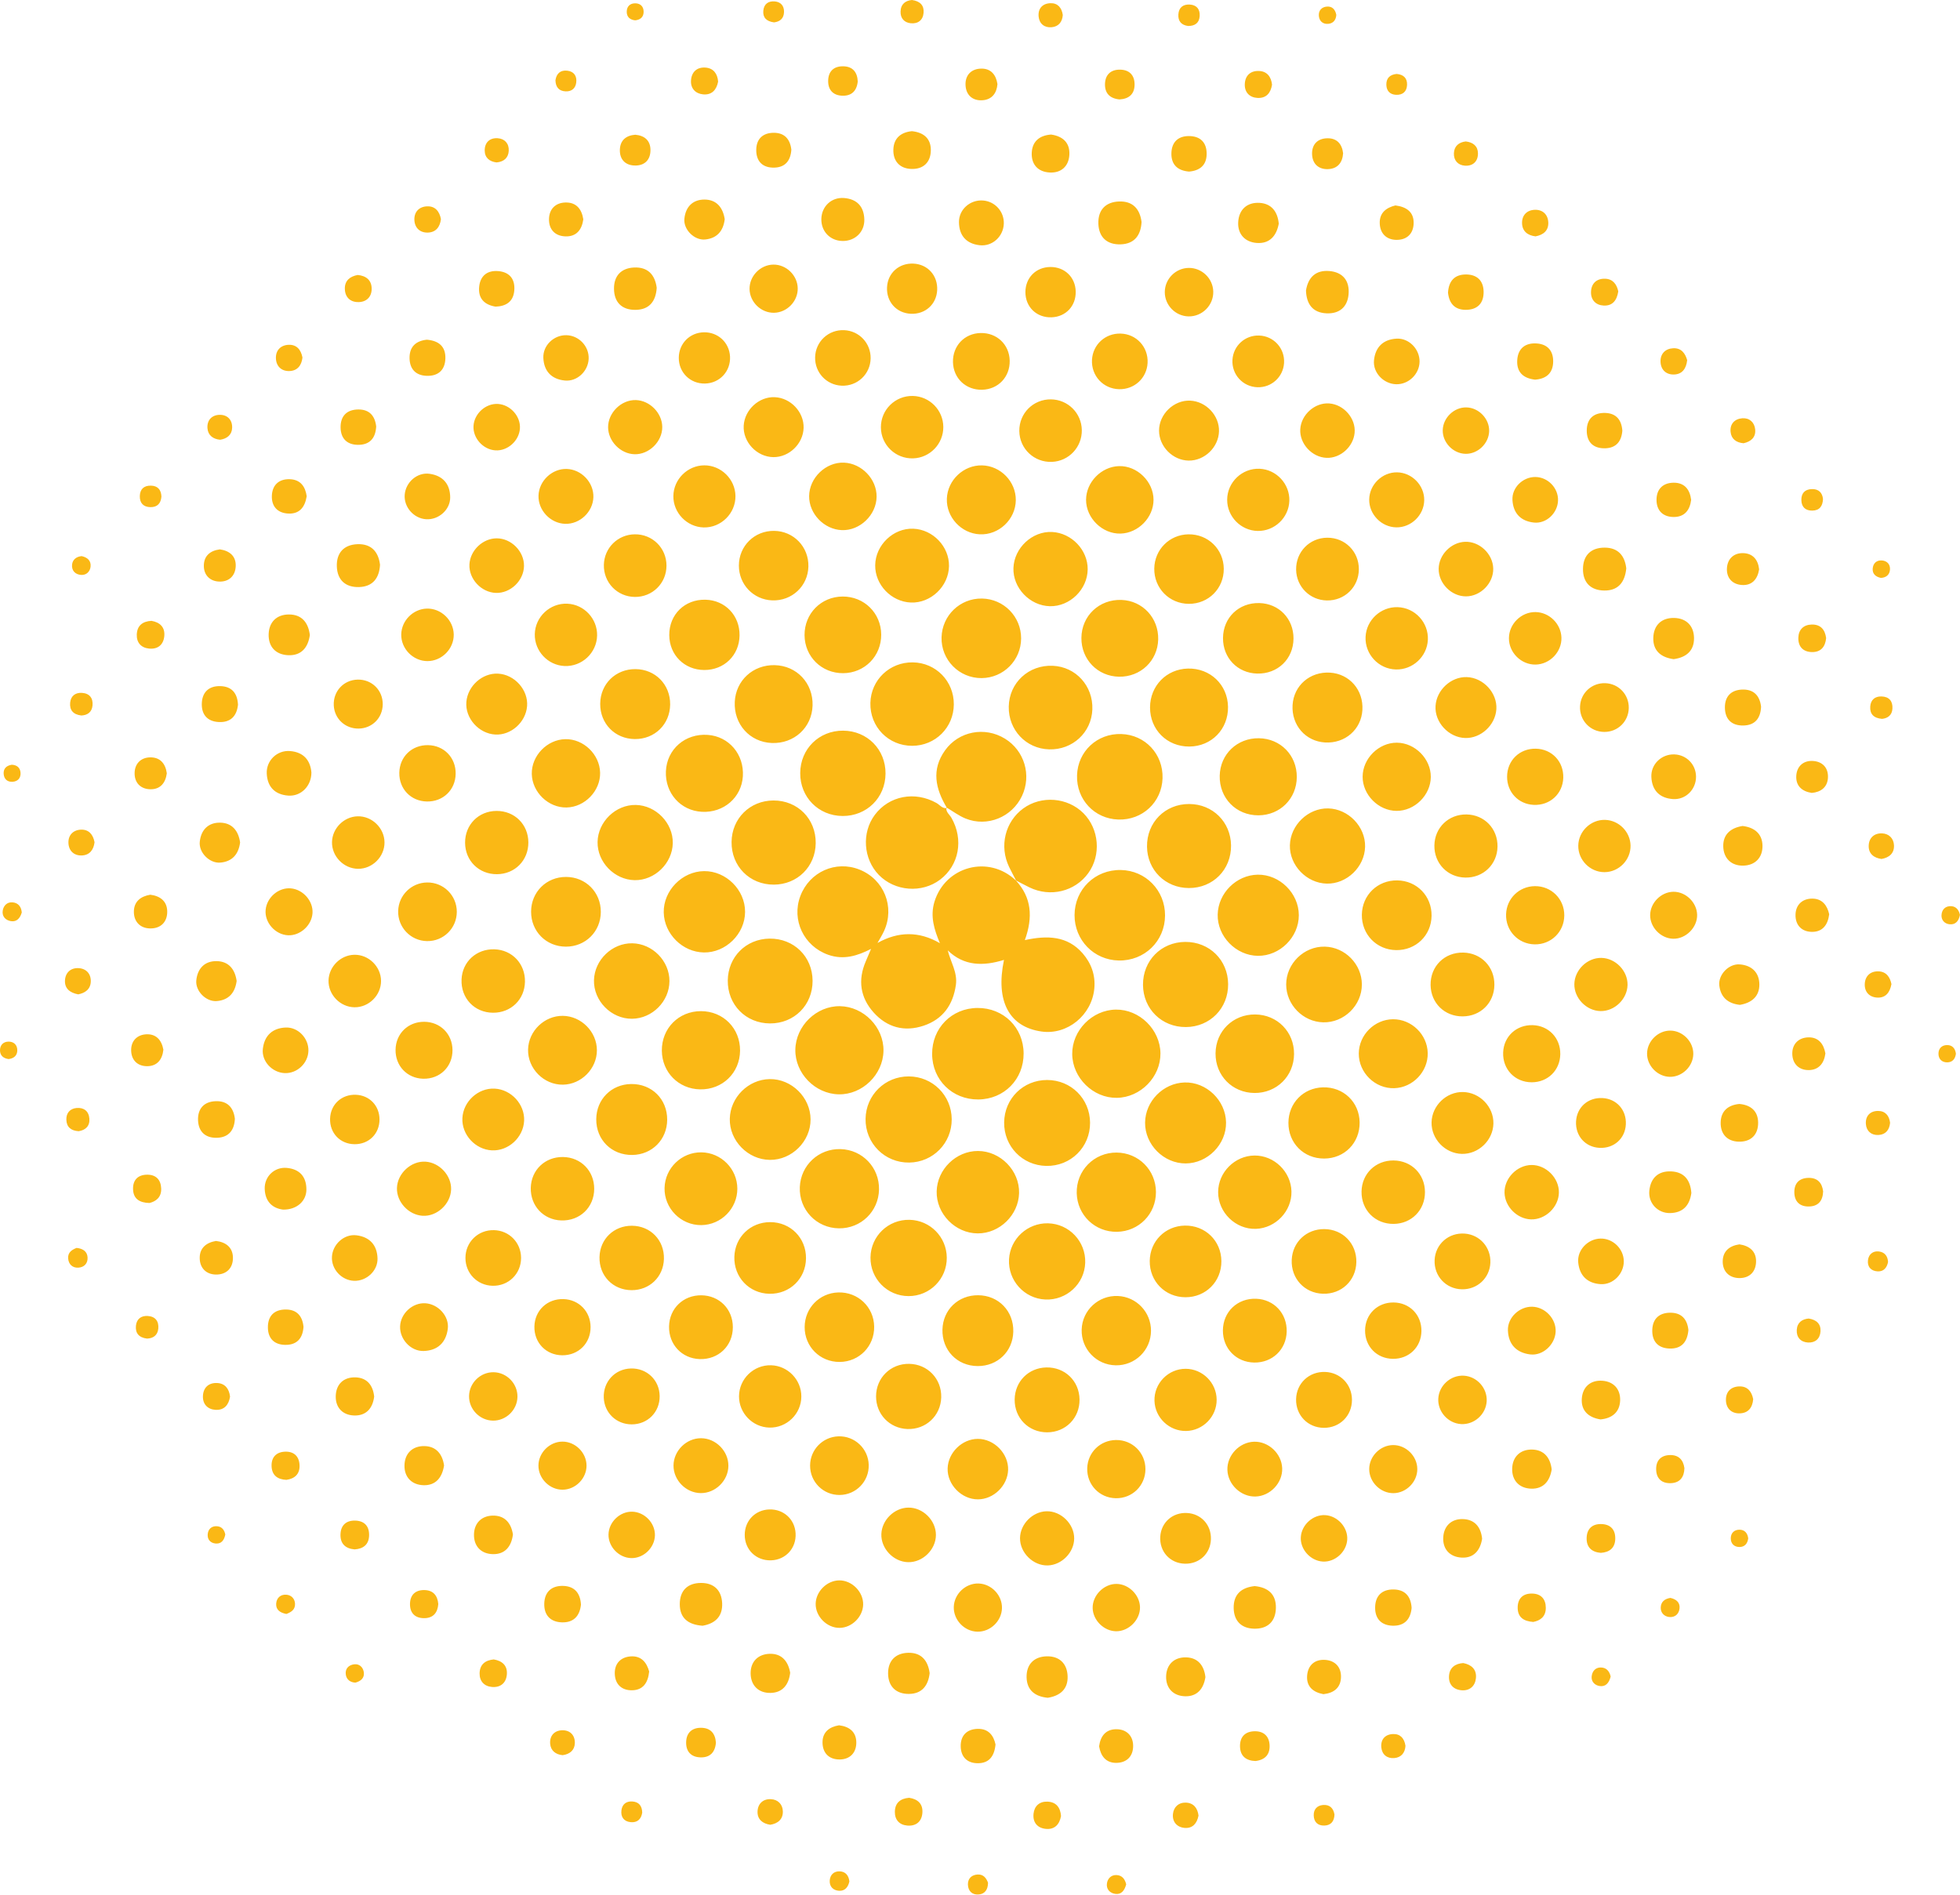 <?xml version="1.0" encoding="UTF-8" standalone="no"?><svg xmlns="http://www.w3.org/2000/svg" xmlns:xlink="http://www.w3.org/1999/xlink" fill="#000000" height="1047.1" preserveAspectRatio="xMidYMid meet" version="1" viewBox="-0.0 -0.0 1083.0 1047.1" width="1083" zoomAndPan="magnify"><g id="change1_1"><path d="M526.565,200.087c-0.202-8.984,6.343-15.882,15.26-16.083 c8.983-0.202,15.883,6.344,16.084,15.26c0.202,8.983-6.344,15.883-15.26,16.083 C533.665,215.55,526.766,209.003,526.565,200.087z M541.332,295.221 c10.576,0.529,19.839-8.223,19.951-18.85c0.107-10.245-8.36-18.992-18.62-19.234 c-10.231-0.241-19.095,8.125-19.473,18.381C522.813,285.722,531.088,294.708,541.332,295.221z M541.336,135.499c7.015,0.784,13.074-4.838,13.323-11.897c0.235-6.68-4.841-12.332-11.515-12.822 c-7.043-0.517-13.319,4.9-13.264,11.954C529.938,130.143,533.918,134.67,541.336,135.499z M503.159,12.837c4.015,0.435,6.817-1.636,7.17-5.75c0.348-4.054-1.888-6.467-6.439-7.087 c-3.515,0.335-6.156,2.186-6.282,6.375C497.498,10.045,499.593,12.45,503.159,12.837z M581.245,255.198 c9.347-0.378,16.655-8.142,16.514-17.546c-0.141-9.39-7.674-16.889-17.068-16.991 c-9.798-0.107-17.617,7.745-17.47,17.545C563.367,247.963,571.462,255.593,581.245,255.198z M580.121,95.32c6.182,0.289,10.313-3.367,10.745-9.571c0.466-6.688-3.405-10.445-10.063-11.406 c-6.107,0.413-10.276,3.514-10.693,9.737C569.663,90.754,573.461,95.009,580.121,95.32z M427.979,92.615c6.032-0.205,8.907-4,9.279-9.947c-0.69-5.8-3.775-9.343-9.813-9.298 c-5.99,0.045-9.524,3.442-9.581,9.428C417.802,89.278,421.536,92.835,427.979,92.615z M543.048,55.381 c5.091-0.42,7.71-3.965,8.093-8.909c-0.774-5.228-3.659-8.571-8.778-8.565 c-5.583,0.007-9.098,3.529-8.862,9.097C533.736,52.536,537.445,55.843,543.048,55.381z M619.198,294.823c9.774-0.287,18.171-8.882,18.186-18.617c0.015-10.11-9.037-18.958-19.094-18.663 c-9.775,0.287-18.171,8.882-18.185,18.617C600.089,286.272,609.138,295.118,619.198,294.823z M581.019,15.052c3.921-0.321,5.982-2.978,6.225-6.796c-0.6-4.077-2.856-6.609-6.817-6.486 c-4.416,0.137-6.963,2.978-6.534,7.392C574.274,13.09,577.079,15.375,581.019,15.052z M464.996,213.1 c8.722,0.399,15.928-6.362,16.07-15.078c0.137-8.365-6.276-15.215-14.603-15.596 c-8.722-0.399-15.928,6.362-16.071,15.078C450.255,205.868,456.67,212.719,464.996,213.1z M465.095,292.91c10.033,0.413,19.169-8.348,19.273-18.482c0.1-9.71-8.218-18.394-18.005-18.797 c-10.033-0.413-19.169,8.348-19.274,18.483C446.99,283.823,455.308,292.507,465.095,292.91z M465.557,133.148c6.94,0.09,12.238-5.027,12.023-11.957c-0.222-7.129-4.09-11.225-11.205-11.78 c-6.907-0.539-12.325,4.568-12.536,11.435C453.626,127.788,458.645,133.058,465.557,133.148z M427.69,12.366c3.061-0.376,5.461-1.973,5.523-5.82c0.053-3.301-1.757-5.417-4.987-5.751 c-3.647-0.378-6.149,1.409-6.462,5.185C421.456,9.699,423.481,11.809,427.69,12.366z M465.157,52.87 c5.244,0.269,8.235-2.489,8.792-7.841c-0.218-5.166-2.774-8.357-8.12-8.4 c-5.301-0.043-8.247,2.961-8.229,8.256C457.616,49.699,460.338,52.623,465.157,52.87z M503.412,93.341 c6.772,0.281,10.927-3.663,10.919-10.478c-0.007-6.332-3.961-9.729-10.486-10.381 c-6.001,0.595-10.043,3.825-10.222,10.185C493.444,88.981,497.105,93.079,503.412,93.341z M503.207,173.363c8.006,0.391,14.244-5.185,14.629-13.077c0.391-8.005-5.185-14.243-13.077-14.629 c-8.005-0.391-14.244,5.186-14.629,13.077C489.739,166.74,495.314,172.977,503.207,173.363z M504.56,253.26c9.296-0.296,16.72-8.022,16.667-17.344c-0.053-9.333-7.547-16.948-16.868-17.143 c-9.705-0.203-17.674,7.643-17.619,17.344C486.795,245.826,494.844,253.569,504.56,253.26z M581.086,175.321c7.881-0.296,13.485-6.303,13.303-14.258c-0.18-7.891-6.097-13.604-14.021-13.539 c-7.91,0.065-13.717,5.876-13.777,13.784C566.529,169.589,572.781,175.633,581.086,175.321z M733.175,331.769c9.828,0.166,17.616-7.436,17.662-17.242c0.046-9.817-7.66-17.498-17.48-17.424 c-9.797,0.074-17.378,7.891-17.185,17.718C716.357,324.212,723.778,331.61,733.175,331.769z M694.756,54.105c4.879,0.293,7.409-2.714,8.108-7.329c-0.494-4.402-2.766-7.335-7.119-7.555 c-4.833-0.245-7.828,2.591-7.94,7.416C687.703,51.017,690.442,53.846,694.756,54.105z M733.014,252.973 c7.628,0.285,14.775-6.106,15.483-13.845c0.725-7.925-5.935-15.624-14.029-16.217 c-7.946-0.582-15.56,6.215-16.006,14.291C718.021,245.171,724.942,252.672,733.014,252.973z M618.349,215.043c8.446,0.202,15.311-6.116,15.753-14.497c0.465-8.812-6.185-16.027-14.965-16.237 c-8.445-0.202-15.311,6.117-15.754,14.498C602.919,207.618,609.569,214.833,618.349,215.043z M732.968,173.126c7.019,0.321,11.552-3.393,12.183-10.465c0.665-7.447-3.076-12.277-10.643-12.908 c-7.529-0.628-11.715,3.516-12.888,10.754C721.883,168.04,725.337,172.777,732.968,173.126z M771.662,448.033c10.012,0.063,18.868-8.705,18.931-18.74c0.062-10.012-8.705-18.868-18.74-18.931 c-10.012-0.062-18.868,8.705-18.93,18.74C752.861,439.115,761.626,447.97,771.662,448.033z M734.873,371.652c-11.048-0.657-20.018,7.124-20.66,17.922c-0.657,11.048,7.124,20.018,17.922,20.66 c11.048,0.657,20.017-7.124,20.659-17.922C753.452,381.264,745.671,372.295,734.873,371.652z M733.96,93.439c5.164-0.264,7.834-3.597,8.176-8.738c-0.584-5.162-3.447-8.361-8.617-8.303 c-5.671,0.064-8.868,3.608-8.513,9.206C725.333,90.753,728.816,93.702,733.96,93.439z M733.823,13.182 c2.892-0.215,4.39-2.177,4.556-4.984c-0.585-2.952-2.254-4.795-5.191-4.564 c-2.87,0.225-4.683,2.155-4.455,5.091C728.957,11.599,730.888,13.4,733.823,13.182z M695.856,333.212 c-11.351-0.287-20.02,8.064-20.083,19.346c-0.062,10.951,8.007,19.334,18.872,19.609 c11.351,0.287,20.02-8.064,20.083-19.347C714.79,341.868,706.724,333.487,695.856,333.212z M656.901,333.639c10.848,0.049,19.372-8.495,19.299-19.345c-0.072-10.835-8.723-19.255-19.583-19.061 c-10.437,0.187-18.657,8.427-18.822,18.868C637.623,324.958,646.065,333.591,656.901,333.639z M618.576,54.937c5.178-0.28,8.35-2.91,8.341-8.269c-0.009-5.332-3.098-8.253-8.404-8.183 c-4.84,0.064-7.742,2.858-7.943,7.697C610.351,51.468,613.194,54.416,618.576,54.937z M159.247,439.595c7.045,0.533,12.833-5.254,12.823-12.782c-0.605-6.907-4.487-11.293-11.915-11.843 c-7.046-0.522-13.047,5.266-12.765,12.328C147.685,434.717,151.841,439.034,159.247,439.595z M619.204,135.012c7.574-0.24,11.164-4.924,11.566-12.351c-0.928-7.34-4.963-11.627-12.486-11.335 c-7.523,0.291-11.64,4.836-11.378,12.303C607.17,131.15,611.734,135.249,619.204,135.012z M656.682,174.815c7.607,0.177,13.929-6.183,13.708-13.788c-0.211-7.228-6.315-13.082-13.551-12.997 c-7.233,0.085-13.192,6.08-13.234,13.314C643.562,168.589,649.443,174.647,656.682,174.815z M694.814,213.961c7.743,0.235,14.203-5.644,14.692-13.372c0.513-8.108-5.71-14.952-13.818-15.198 c-7.743-0.235-14.203,5.645-14.692,13.372C680.483,206.87,686.706,213.715,694.814,213.961z M656.52,14.355c3.714,0.002,6.126-1.637,6.365-5.48c0.232-3.719-1.599-6.106-5.42-6.352 c-3.714-0.239-6.102,1.599-6.353,5.42C650.865,11.668,652.746,13.881,656.52,14.355z M694.923,293.36 c9.315,0.177,17.199-7.303,17.505-16.61c0.306-9.293-7.089-17.308-16.371-17.741 c-9.674-0.452-17.931,7.393-17.984,17.085C678.023,285.409,685.61,293.183,694.923,293.36z M657.011,94.806c5.957-0.507,9.595-3.485,9.723-9.512c0.137-6.436-3.355-10.108-9.829-10.115 c-5.978-0.006-9.466,3.379-9.644,9.358C647.068,91.028,650.737,94.291,657.011,94.806z M389.124,370.196 c11.004,0.046,19.362-8.126,19.518-19.082c0.156-11.013-7.931-19.492-18.844-19.756 c-11.423-0.277-20.063,8.174-19.995,19.559C369.868,361.88,378.157,370.151,389.124,370.196z M236.452,128.506c4.421-0.149,6.693-3.14,7.18-7.463c-0.811-4.322-3.212-7.224-7.668-7.037 c-4.384,0.184-7.17,3.07-7.001,7.493C229.13,125.883,232.03,128.656,236.452,128.506z M273.735,405.857c8.666,0.443,16.752-6.777,17.499-15.624c0.759-8.985-6.873-17.559-16.045-18.027 c-8.666-0.443-16.752,6.777-17.499,15.624C256.931,396.814,264.563,405.388,273.735,405.857z M274.55,483.018c9.945-0.042,17.434-7.607,17.392-17.569c-0.042-9.945-7.607-17.433-17.569-17.392 c-9.945,0.042-17.434,7.607-17.392,17.569C257.023,475.572,264.587,483.061,274.55,483.018z M235.653,207.65c6.375,0.251,10.248-3.085,10.442-9.569c0.193-6.453-3.436-9.806-10.234-10.383 c-5.805,0.608-9.665,3.642-9.564,10.217C226.389,203.877,229.692,207.415,235.653,207.65z M274.385,89.748c3.961-0.355,6.528-2.488,6.727-6.435c0.201-3.979-2.209-6.686-6.11-6.938 c-4.396-0.284-7.201,2.349-7.179,6.783C267.842,87.107,270.432,89.296,274.385,89.748z M312.659,523.053c10.881,0.027,19.291-8.335,19.318-19.205c0.027-10.88-8.336-19.292-19.205-19.318 c-10.881-0.026-19.291,8.335-19.318,19.205C293.427,514.616,301.788,523.026,312.659,523.053z M274.001,327.599c8.046,0.279,15.398-6.75,15.536-14.853c0.137-8.066-7.006-15.308-15.09-15.299 c-7.698,0.009-14.654,6.65-15.061,14.377C258.964,319.836,265.896,327.318,274.001,327.599z M273.792,169.422c5.67-0.17,9.755-2.606,10.352-8.672c0.622-6.33-2.422-10.449-8.911-10.964 c-5.869-0.466-9.804,2.488-10.451,8.485C264.093,164.647,267.349,168.346,273.792,169.422z M273.748,248.839c6.732,0.426,13.105-5.275,13.538-12.109c0.426-6.733-5.274-13.103-12.111-13.536 c-6.735-0.426-13.104,5.271-13.536,12.109C261.213,242.038,266.911,248.407,273.748,248.839z M235.497,286.898c6.844,0.417,13.338-5.249,13.26-12.154c-0.082-7.326-4.051-11.928-11.379-12.957 c-6.824-0.959-13.191,4.588-13.755,11.539C223.07,280.156,228.602,286.479,235.497,286.898z M159.319,283.758c6.005,0.275,9.143-3.324,10.147-9.556c-0.713-5.209-3.318-9.244-9.382-9.428 c-5.946-0.18-9.625,3.173-9.865,9.113C149.98,279.828,153.378,283.487,159.319,283.758z M159.946,205.013c4.42-0.151,6.694-3.139,7.18-7.464c-0.809-4.324-3.211-7.223-7.667-7.036 c-4.385,0.184-7.171,3.074-7.003,7.493C152.623,202.387,155.522,205.164,159.946,205.013z M159.373,362.023c7.156,0.254,10.844-4.235,11.841-11.156c-0.878-6.927-4.488-11.399-11.655-11.353 c-6.636,0.042-10.828,4.12-11.105,10.697C148.154,357.298,152.306,361.772,159.373,362.023z M198.211,402.559c7.444-0.13,13.16-5.862,13.271-13.309c0.117-7.819-5.965-13.884-13.784-13.747 c-7.805,0.137-13.657,6.425-13.271,14.261C184.79,397.146,190.762,402.689,198.211,402.559z M235.896,442.853c8.921,0.155,15.727-6.384,15.88-15.256c0.155-8.921-6.384-15.726-15.257-15.88 c-8.921-0.154-15.726,6.384-15.88,15.256C220.486,435.894,227.023,442.699,235.896,442.853z M236.189,365.281c7.936,0.012,14.656-6.8,14.525-14.723c-0.131-7.94-7.061-14.556-14.964-14.285 c-7.567,0.259-13.898,6.68-14.046,14.246C221.549,358.442,228.248,365.27,236.189,365.281z M427.681,172.82c7.178-0.117,13.222-6.35,13.105-13.516c-0.117-7.177-6.351-13.222-13.516-13.105 c-7.179,0.117-13.222,6.35-13.105,13.516C414.282,166.893,420.515,172.937,427.681,172.82z M198.412,324.367c7.574-0.239,11.164-4.922,11.569-12.346c-0.927-7.341-4.958-11.631-12.483-11.34 c-7.524,0.29-11.641,4.833-11.381,12.3C186.379,320.502,190.942,324.602,198.412,324.367z M197.852,245.785c6.548,0.027,9.665-3.778,10.013-10.13c-0.658-5.904-3.761-9.432-9.808-9.409 c-6.498,0.024-10.017,3.682-9.862,10.14C188.339,242.388,191.853,245.76,197.852,245.785z M198.321,166.914c4.302-0.149,7.041-2.979,7.046-7.305c0.006-4.837-3.076-7.228-7.719-7.683 c-4.27,0.786-7.138,3.118-7.105,7.483C190.579,164.205,193.531,167.08,198.321,166.914z M388.784,291.425 c9.615,0.254,17.754-7.81,17.593-17.431c-0.155-9.253-7.945-16.901-17.193-16.878 c-9.256,0.023-17.003,7.697-17.116,16.955C371.955,283.313,379.533,291.18,388.784,291.425z M389.554,211.919c8.145-0.181,14.256-6.797,13.82-14.963c-0.413-7.744-6.683-13.522-14.485-13.349 c-7.794,0.173-13.748,6.209-13.823,14.012C374.988,205.792,381.379,212.1,389.554,211.919z M771.35,369.906c9.253,0.214,17.153-7.111,17.616-16.332c0.483-9.626-7.175-17.876-16.799-18.099 c-9.252-0.214-17.153,7.112-17.616,16.333C754.067,361.433,761.726,369.683,771.35,369.906z M350.969,11.232c2.877-0.284,4.674-1.835,4.669-4.735c-0.005-2.889-1.77-4.667-4.668-4.666 c-2.894,0.001-4.661,1.769-4.666,4.665C346.299,9.401,348.096,10.944,350.969,11.232z M389.624,132.329 c6.583-0.644,10.054-4.731,10.822-11.217c-0.995-6.49-4.543-10.825-11.158-10.85 c-6.589-0.025-10.543,4.14-11.136,10.696C377.615,126.886,383.708,132.908,389.624,132.329z M426.716,331.727c10.862,0.386,19.7-7.885,19.962-18.682c0.264-10.861-8.1-19.58-18.92-19.724 c-10.855-0.144-19.464,8.321-19.485,19.159C408.252,322.952,416.305,331.357,426.716,331.727z M313.038,446.16c10.102-0.201,18.752-9.152,18.553-19.198c-0.201-10.105-9.149-18.752-19.198-18.552 c-10.102,0.201-18.753,9.152-18.553,19.198C294.041,437.71,302.992,446.36,313.038,446.16z M427.332,252.578c8.748,0.088,16.472-7.393,16.705-16.18c0.232-8.737-7.131-16.561-15.942-16.942 c-8.68-0.375-16.638,6.909-17.16,15.705C410.397,244.212,418.186,252.485,427.332,252.578z M388.509,52.144c4.817,0.452,7.432-2.506,8.287-7.055c-0.337-4.413-2.603-7.372-6.859-7.736 c-4.774-0.407-7.849,2.38-8.126,7.147C381.557,48.867,384.284,51.748,388.509,52.144z M350.451,91.445 c5.601,0.248,9.014-2.978,8.967-8.628c-0.042-5.159-3.247-7.934-8.403-8.37 c-5.145,0.387-8.343,3.103-8.506,8.272C342.348,87.87,345.306,91.217,350.451,91.445z M312.261,289.431 c8.109,0.265,15.348-6.553,15.615-14.707c0.265-8.109-6.553-15.348-14.707-15.615 c-8.108-0.265-15.348,6.554-15.615,14.707C297.289,281.925,304.107,289.165,312.261,289.431z M312.036,210.25c6.841,0.704,12.971-5.122,13.232-12.039c0.26-6.901-5.412-12.877-12.342-13.002 c-6.917-0.124-13.018,5.664-12.7,12.576C300.565,205.128,304.745,209.5,312.036,210.25z M311.876,367.988c9.625,0.458,17.855-7.221,18.055-16.847c0.192-9.255-7.151-17.135-16.377-17.574 c-9.625-0.458-17.855,7.222-18.055,16.847C295.308,359.669,302.651,367.549,311.876,367.988z M312.554,130.611c5.96,0.142,8.968-3.675,9.752-9.419c-0.875-5.746-3.928-9.462-9.896-9.305 c-5.429,0.143-8.883,3.562-9.054,8.973C303.17,126.761,306.672,130.47,312.554,130.611z M350.599,250.98c8.041,0.229,15.401-7.005,15.333-15.07c-0.065-7.702-6.877-14.637-14.594-14.857 c-8.04-0.229-15.401,7.006-15.333,15.07C336.07,243.826,342.882,250.76,350.599,250.98z M350.726,329.823c9.77,0.125,17.54-7.535,17.542-17.294c0.002-9.757-7.767-17.425-17.532-17.305 c-9.365,0.115-16.833,7.475-17.067,16.82C333.425,321.806,340.997,329.698,350.726,329.823z M351.161,171.207c7.632-0.082,11.237-4.729,11.707-12.198c-0.966-7.332-5.004-11.568-12.564-11.201 c-7.061,0.343-11.078,4.587-11.039,11.658C339.307,167.021,343.617,171.288,351.161,171.207z M312.528,50.478c3.289,0.149,5.449-1.609,5.865-4.845c0.47-3.656-1.282-6.196-5.026-6.588 c-3.671-0.384-5.891,1.559-6.452,5.277C307.006,48.014,308.731,50.306,312.528,50.478z M350.763,408.355c10.998,0.098,19.432-8.159,19.53-19.118c0.098-10.995-8.161-19.432-19.118-19.53 c-10.995-0.098-19.432,8.161-19.53,19.118C331.547,399.822,339.803,408.257,350.763,408.355z M656.817,254.49c8.748,0.11,16.486-7.351,16.741-16.143c0.253-8.727-7.099-16.576-15.906-16.979 c-9.05-0.414-17.253,7.504-17.216,16.618C640.471,246.755,648.039,254.379,656.817,254.49z M561.285,486.428c0-0,0.007,0.007,0.008,0.008c-0.002-0.002-0.004-0.004-0.006-0.007 C561.286,486.429,561.286,486.429,561.285,486.428z M810.066,329.512 c8.093-0.034,15.198-7.304,15.021-15.367c-0.178-8.102-7.571-15.106-15.605-14.784 c-7.732,0.309-14.437,7.174-14.546,14.892C794.822,322.317,801.99,329.546,810.066,329.512z M809.562,407.77c8.688,0.274,16.68-7.093,17.252-15.901c0.585-9.009-7.204-17.463-16.354-17.751 c-8.688-0.274-16.68,7.093-17.252,15.901C792.623,399.027,800.412,407.481,809.562,407.77z M561.285,486.427c0.001,0.001,0.001,0.001,0.002,0.002c0,0,0,0,0.001,0 L561.285,486.427z M809.49,91.544c4.4,0.272,7.193-2.372,7.159-6.803 c-0.03-3.949-2.63-6.13-6.739-6.587c-3.764,0.424-6.373,2.501-6.552,6.472 C803.18,88.609,805.588,91.303,809.49,91.544z M601.263,482.524c7.274-9.983,6.131-24.452-2.623-33.212 c-8.755-8.76-23.222-9.911-33.21-2.641c-10.094,7.347-13.385,20.913-7.825,32.388 c1.216,2.51,2.545,4.966,3.825,7.446c2.477,1.281,4.932,2.61,7.441,3.826 C580.342,495.895,593.913,492.61,601.263,482.524z M847.446,444.714 c8.966,0.409,16.056-6.072,16.341-14.937c0.288-8.976-6.269-15.931-15.18-16.102 c-8.961-0.172-15.812,6.487-15.863,15.419C832.693,437.683,838.947,444.327,847.446,444.714z M809.843,171.192c6.49,0.016,10.047-3.606,9.929-10.074c-0.11-5.999-3.59-9.404-9.593-9.464 c-6.541-0.065-9.696,3.706-10.079,10.044C800.716,167.627,803.798,171.177,809.843,171.192z M809.762,250.752c6.811,0.15,12.923-5.727,13.074-12.573c0.15-6.81-5.729-12.922-12.574-13.073 c-6.811-0.15-12.922,5.726-13.073,12.573C797.038,244.491,802.915,250.601,809.762,250.752z M561.293,486.436c0.026,0.028,0.047,0.056,0.073,0.084c0.045,0.043,0.092,0.081,0.137,0.124 C561.502,486.644,561.316,486.458,561.293,486.436z M619.551,405.574 c-13.324-0.41-24.023,9.582-24.431,22.816c-0.41,13.324,9.581,24.023,22.816,24.431 c13.323,0.411,24.023-9.582,24.431-22.816C642.778,416.681,632.785,405.981,619.551,405.574z M561.429,486.504c-0.047-0.024-0.094-0.05-0.142-0.074l0.215,0.214 C561.478,486.597,561.453,486.551,561.429,486.504z M581.75,367.864 c-13.35-0.603-24.106,9.346-24.361,22.535c-0.249,12.919,9.539,23.29,22.318,23.646 c12.936,0.36,23.408-9.324,23.874-22.079C604.054,379.008,594.481,368.439,581.75,367.864z M522.899,446.101c-0.021,0.144-0.032,0.284-0.037,0.421c0.133-0.01,0.267-0.024,0.407-0.05 l-0.058-0.058c0.035,0.035,0.058,0.058,0.058,0.058c-0.045-0.075-0.088-0.15-0.133-0.226 c-0.077-0.046-0.154-0.095-0.231-0.141L522.899,446.101z M517.493,443.698 c-11.953-6.736-26.196-4.04-34.096,6.509c-7.361,9.83-6.41,24.339,2.177,33.191 c8.835,9.108,23.807,10.268,33.883,2.626c10.509-7.97,13.09-22.156,6.268-34.142 c-0.999-1.755-2.96-3.062-2.864-5.36C520.535,446.704,519.249,444.687,517.493,443.698z M575.541,569.955c14.178,1.997,27.754-8.98,29.128-23.822c0.675-7.284-1.641-13.845-6.432-19.364 c-8.445-9.728-19.549-10.031-31.954-7.333c4.579-12.761,3.694-23.547-4.917-32.916 c-15.101-14.396-38.999-7.855-45.019,11.667c-2.511,8.143-0.094,15.578,2.995,22.957 c-11.475-6.675-22.973-6.582-34.494-0.119c1.223-2.21,2.597-4.351,3.643-6.642 c6.082-13.329-0.012-28.484-13.566-33.906c-13.126-5.251-27.679,1.263-32.703,14.636 c-4.961,13.207,1.897,27.619,15.337,32.406c8.508,3.031,16.213,0.636,23.748-3.236 c-0.973,2.296-1.933,4.597-2.922,6.886c-4.466,10.334-3.071,20.006,4.347,28.265 c7.425,8.266,16.999,10.859,27.642,7.288c10.661-3.576,16.246-11.562,17.8-22.51 c0.985-6.941-2.943-12.759-4.503-19.119c8.99,8.767,19.682,8.802,31.08,5.269 C549.977,553.232,557.638,567.433,575.541,569.955z M848.484,367.196 c7.94-0.131,14.556-7.061,14.285-14.963c-0.259-7.567-6.68-13.898-14.245-14.046 c-7.923-0.155-14.751,6.544-14.763,14.484C833.749,360.606,840.561,367.326,848.484,367.196z M643.744,505.827c0.056-13.83-10.656-24.858-24.402-25.123c-14.253-0.275-25.541,10.694-25.598,24.878 c-0.056,13.829,10.656,24.857,24.402,25.123C632.401,530.98,643.687,520.012,643.744,505.827z M680.211,467.099c-0.154-12.931-10.127-22.806-23.089-22.862c-13.36-0.058-23.499,10.179-23.339,23.566 c0.154,12.929,10.13,22.806,23.089,22.862C670.233,490.723,680.371,480.486,680.211,467.099z M847.667,288.74c6.829,0.679,13.005-5.276,13.224-12.191c0.218-6.885-5.584-12.917-12.497-12.993 c-6.906-0.076-13.072,5.843-12.687,12.732C836.118,283.64,840.362,288.014,847.667,288.74z M962.538,323.232c5.482,0.338,8.591-3.128,9.47-8.645c-0.578-5.319-3.453-8.877-8.959-8.969 c-5.043-0.084-8.442,3.136-8.817,8.097C953.816,319.216,957.122,322.898,962.538,323.232z M522.219,414.547c-7.75,10.801-5.271,21.325,0.916,31.699c3.431,2.05,6.694,4.509,10.352,5.998 c12.008,4.888,25.704-0.737,31.221-12.475c5.379-11.445,1.335-25.036-9.414-31.636 C544.133,401.281,529.768,404.027,522.219,414.547z M1001.084,438.105c5.103-0.438,8.606-3.166,8.939-8.227 c0.366-5.564-2.961-9.208-8.536-9.437c-5.128-0.211-8.601,3.027-8.948,8.075 C992.155,434.099,995.55,437.268,1001.084,438.105z M963.253,400.866 c6.532-0.105,9.571-4.046,9.828-10.384c-0.746-6.413-4.35-9.813-10.755-9.46 c-5.975,0.329-9.279,3.945-9.23,9.913C953.149,397.406,956.811,400.97,963.253,400.866z M1001.162,360.289c4.946,0.099,7.402-2.914,7.872-7.72c-0.619-4.791-3.168-7.668-8.11-7.489 c-4.425,0.16-7.109,2.838-7.249,7.254C993.521,357.227,996.261,360.191,1001.162,360.289z M1039.914,397.193c3.057-0.307,5.536-1.93,5.754-5.672c0.238-4.088-1.823-6.597-6.025-6.717 c-3.667-0.105-5.989,1.895-6.238,5.565C1033.127,394.461,1035.257,396.797,1039.914,397.193z M1039.323,319.31c2.812-0.162,4.772-1.667,4.988-4.555c0.218-2.932-1.585-4.867-4.459-5.09 c-2.935-0.227-4.864,1.582-5.089,4.455C1034.531,317.06,1036.374,318.725,1039.323,319.31z M1001.429,282.123c3.854-0.072,5.703-2.317,5.868-6.437c-0.383-3.383-2.308-5.552-6.165-5.446 c-3.839,0.105-5.869,2.29-5.79,6.092C995.421,280.166,997.624,282.193,1001.429,282.123z M925.017,206.926c4.42-0.151,6.694-3.14,7.23-7.914c-1.026-3.695-3.188-6.822-7.717-6.594 c-4.387,0.22-7.172,3.082-7.003,7.501C917.694,204.3,920.593,207.077,925.017,206.926z M963.414,244.901c4.127-0.895,6.887-3.317,6.401-7.737c-0.422-3.835-3.167-6.35-7.094-6.059 c-4.305,0.319-6.939,3.194-6.481,7.589C956.642,242.55,959.411,244.597,963.414,244.901z M886.465,404.407c7.442,0.029,13.365-5.742,13.517-13.171c0.152-7.429-5.539-13.483-12.931-13.756 c-7.439-0.275-13.598,5.312-13.993,12.692C872.639,397.98,878.663,404.376,886.465,404.407z M886.388,326.283c7.56,0.106,11.423-4.327,12.215-12.213c-0.765-6.769-4.306-11.475-11.953-11.489 c-7.508-0.013-11.894,4.211-11.972,11.725C874.6,321.809,878.873,326.178,886.388,326.283z M848.447,130.594c4.335-0.79,7.236-3.19,7.067-7.642c-0.166-4.385-3.049-7.181-7.467-7.029 c-4.382,0.151-7.166,3.042-7.033,7.465C841.147,127.81,844.129,130.091,848.447,130.594z M848.202,209.775c5.866-0.422,9.879-3.316,10.001-9.897c0.111-5.95-3.046-9.686-9.031-10.106 c-6.343-0.445-10.433,2.725-10.823,9.232C837.966,205.409,841.418,208.999,848.202,209.775z M924.779,285.652c5.982,0.029,8.963-3.697,9.667-9.476c-0.711-5.779-3.699-9.5-9.681-9.463 c-5.918,0.036-9.46,3.56-9.456,9.477C915.314,282.106,918.861,285.624,924.779,285.652z M886.946,247.693c6.049-0.154,9.019-3.816,9.477-9.706c-0.406-5.918-3.343-9.617-9.388-9.821 c-6.435-0.217-10.247,3.204-10.271,9.718C876.74,244.386,880.495,247.857,886.946,247.693z M924.415,441.508c7.041,0.479,12.791-5.36,12.728-12.424c-0.06-6.718-5.296-12.061-12.01-12.256 c-7.06-0.205-13.007,5.428-12.673,12.481C912.813,436.728,917.007,441.004,924.415,441.508z M924.796,364.203c6.926-0.953,11.365-4.611,11.237-11.776c-0.119-6.621-4.223-10.785-10.816-10.986 c-7.09-0.216-11.521,3.967-11.693,11.042C913.35,359.639,917.872,363.283,924.796,364.203z M886.081,168.831c4.842,0.25,7.34-2.766,8.092-7.845c-0.783-3.708-2.83-6.818-7.214-6.978 c-4.801-0.176-7.775,2.66-7.849,7.443C879.042,165.785,881.792,168.609,886.081,168.831z M577.614,718.021c11.714,0.513,21.638-8.646,22.021-20.324c0.385-11.721-8.874-21.526-20.571-21.783 c-11.346-0.25-20.905,8.569-21.524,19.857C556.899,707.474,565.954,717.511,577.614,718.021z M463.626,678.693c12.116,0.108,21.842-9.346,22.078-21.459c0.236-12.116-9.117-21.952-21.221-22.316 c-12.101-0.364-22.048,8.894-22.544,20.984C441.427,668.383,451.132,678.582,463.626,678.693z M386.825,601.906c12.35,0.236,21.971-9.067,22.093-21.362c0.122-12.341-9.277-21.85-21.601-21.854 c-12.324-0.004-21.73,9.5-21.615,21.839C365.813,592.466,374.916,601.678,386.825,601.906z M425.394,640.869c12.134,0.113,22.533-10.238,22.486-22.385c-0.047-12.154-10.515-22.449-22.623-22.248 c-11.805,0.196-21.748,10.094-22.01,21.91C402.978,630.241,413.225,640.755,425.394,640.869z M502.02,716.135c11.781,0.025,21.223-9.478,21.126-21.264c-0.094-11.399-9.17-20.625-20.548-20.887 c-11.802-0.272-21.454,9.015-21.604,20.786C480.845,706.559,490.244,716.11,502.02,716.135z M391.089,406.048c-12.473-0.901-22.608,7.895-23.143,20.085c-0.53,12.079,8.084,21.788,19.886,22.414 c12.064,0.639,21.907-7.897,22.639-19.634C411.225,416.831,402.802,406.894,391.089,406.048z M540.313,681.486c12.088,0.006,22.483-10.163,22.778-22.282c0.302-12.418-10.296-23.247-22.757-23.254 c-12.088-0.006-22.483,10.163-22.778,22.282C517.254,670.65,527.852,681.48,540.313,681.486z M428.029,367.518c-11.966-0.253-21.456,8.469-22.031,20.247c-0.604,12.379,8.29,22.279,20.449,22.761 c12.35,0.49,22.173-8.531,22.542-20.704C449.363,377.482,440.242,367.776,428.029,367.518z M349.248,562.893c11.186-0.119,20.627-9.627,20.656-20.802c0.029-11.151-9.389-20.72-20.563-20.894 c-11.095-0.173-20.813,9.174-21.133,20.325C327.88,552.98,337.76,563.015,349.248,562.893z M351.297,444.76c-11.097-0.206-20.899,9.291-21.107,20.449c-0.206,11.097,9.292,20.899,20.45,21.106 c11.097,0.206,20.899-9.291,21.106-20.449C371.952,454.769,362.455,444.967,351.297,444.76z M617.164,680.606c12.119-0.185,21.609-9.864,21.555-21.982c-0.054-12.137-9.607-21.711-21.745-21.793 c-12.477-0.085-22.352,9.982-22.031,22.458C595.255,671.401,605.043,680.792,617.164,680.606z M771.438,524.966c10.892,0.156,19.426-8.1,19.581-18.942c0.156-10.892-8.1-19.426-18.942-19.581 c-10.891-0.156-19.426,8.1-19.581,18.942C752.34,516.276,760.596,524.811,771.438,524.966z M771.436,132.53c5.9,0.132,9.587-3.385,9.677-9.274c0.092-5.961-3.746-8.938-10.064-9.751 c-4.961,1.192-8.933,3.983-8.668,10.043C762.618,128.966,766.013,132.409,771.436,132.53z M771.352,52.384c3.729,0.177,6.005-1.786,6.123-5.55c0.117-3.774-2.079-5.684-5.769-5.979 c-3.719,0.365-5.805,2.342-5.673,6.106C766.148,50.237,768.067,52.228,771.352,52.384z M771.418,212.302 c6.887,0.202,12.906-5.611,12.966-12.525c0.06-6.907-5.873-13.062-12.758-12.661 c-7.349,0.428-11.715,4.68-12.425,11.988C758.537,205.938,764.502,212.099,771.418,212.302z M465.558,329.601c-11.877,0.081-21.086,9.44-21.005,21.347c0.081,11.878,9.438,21.086,21.347,21.005 c11.877-0.081,21.087-9.44,21.006-21.347C486.825,338.729,477.466,329.52,465.558,329.601z M655.141,642.832c12.142-0.039,22.507-10.566,22.311-22.662c-0.197-12.17-10.838-22.428-22.901-22.073 c-11.846,0.348-21.716,10.377-21.835,22.186C632.594,632.418,642.989,642.871,655.141,642.832z M731.14,564.867c11.52,0.271,21.374-9.387,21.36-20.933c-0.014-11.168-9.275-20.622-20.458-20.885 c-11.522-0.271-21.374,9.384-21.36,20.933C710.696,555.149,719.958,564.604,731.14,564.867z M771.543,291.383c8.214,0.126,15.288-6.752,15.414-14.985c0.126-8.214-6.751-15.288-14.985-15.415 c-8.213-0.126-15.289,6.752-15.415,14.985C756.432,284.182,763.31,291.257,771.543,291.383z M693.144,603.902c12.257,0.099,21.785-9.259,21.885-21.497c0.1-12.259-9.257-21.785-21.497-21.884 c-12.26-0.099-21.785,9.257-21.884,21.497C671.548,594.278,680.904,603.803,693.144,603.902z M404.228,465.182c-0.161,13.419,9.98,23.662,23.369,23.604c12.996-0.056,22.971-9.93,23.126-22.892 c0.161-13.419-9.978-23.66-23.37-23.604C414.359,442.345,404.383,452.22,404.228,465.182z M641.205,581.977c-0.16-13.124-11.552-24.299-24.609-24.14 c-13.125,0.16-24.299,11.552-24.14,24.609c0.16,13.125,11.552,24.299,24.609,24.14 C630.19,606.426,641.364,595.035,641.205,581.977z M463.481,604.649 c13.031,0.226,24.458-10.891,24.686-24.014c0.226-13.031-10.89-24.459-24.014-24.686 c-13.031-0.226-24.459,10.89-24.686,24.014C439.241,592.993,450.358,604.421,463.481,604.649z M565.601,581.988c-0.1-14.288-11.157-25.153-25.498-25.054c-14.287,0.099-25.155,11.159-25.056,25.499 c0.099,14.287,11.16,25.155,25.499,25.055C554.833,607.389,565.701,596.328,565.601,581.988z M578.066,644.201c13.56,0.279,24.361-10.386,24.247-23.94 c-0.112-13.194-10.505-23.513-23.702-23.532c-13.206-0.019-23.622,10.263-23.77,23.463 C554.694,633.383,564.896,643.929,578.066,644.201z M502.431,642.352 c13.158-0.202,23.51-10.767,23.439-23.922c-0.071-13.168-10.516-23.61-23.683-23.678 c-13.156-0.067-23.718,10.287-23.917,23.445C478.066,631.72,488.908,642.56,502.431,642.352z M504.391,365.98c-12.815-0.192-23.157,9.685-23.459,22.405c-0.313,13.202,9.957,23.729,23.118,23.697 c12.786-0.031,22.903-10.103,22.984-22.88C527.115,376.395,517.146,366.171,504.391,365.98z M425.461,565.475c13.403,0.049,23.597-10.161,23.532-23.567c-0.066-13.393-10.363-23.469-23.805-23.293 c-12.99,0.17-22.899,10.094-23.054,23.088C401.973,555.141,412.066,565.426,425.461,565.475z M442.157,427.121c-0.083,13.336,10.092,23.652,23.409,23.736 c13.338,0.083,23.652-10.089,23.736-23.409c0.083-13.338-10.089-23.653-23.409-23.736 C452.555,403.629,442.24,413.802,442.157,427.121z M366.752,504.201 c0.268,11.828,10.347,21.861,22.163,22.061c12.105,0.205,22.73-10.245,22.778-22.402 c0.047-12.168-10.487-22.655-22.641-22.539C376.906,481.438,366.479,492.136,366.752,504.201z M656.361,369.401c-11.856,0.292-20.869,9.546-20.907,21.465c-0.039,12.311,9.386,21.7,21.703,21.621 c12.288-0.079,21.574-9.607,21.383-21.942C678.351,378.306,668.691,369.097,656.361,369.401z M619.641,331.48c-12.296-0.429-22.025,8.821-22.112,21.026c-0.085,11.864,8.994,21.207,20.793,21.399 c11.876,0.193,21.337-8.795,21.637-20.555C640.261,341.455,631.375,331.89,619.641,331.48z M504.682,292.133c-11.06-0.452-20.944,8.999-21.09,20.167c-0.141,10.76,8.849,20.171,19.691,20.614 c11.06,0.453,20.944-8.999,21.09-20.167C524.514,301.987,515.525,292.576,504.682,292.133z M581.345,293.937c-10.941-0.555-20.956,8.764-21.368,19.881c-0.406,10.978,9.027,20.88,20.131,21.131 c11.038,0.249,20.797-9.264,20.893-20.369C601.095,303.894,592.135,294.484,581.345,293.937z M542.557,330.71c-12.073-0.185-21.977,9.328-22.301,21.421c-0.332,12.418,9.701,22.633,22.136,22.539 c12.067-0.092,21.776-9.833,21.824-21.898C564.265,340.701,554.638,330.895,542.557,330.71z M678.606,543.749c-0.102-13.316-10.383-23.415-23.73-23.313c-13.313,0.102-23.416,10.386-23.313,23.731 c0.103,13.315,10.385,23.417,23.731,23.313C668.61,567.376,678.709,557.096,678.606,543.749z M695.634,407.901c-12.018-0.173-21.401,8.774-21.68,20.673c-0.29,12.394,9.047,21.962,21.39,21.918 c11.942-0.043,21.136-9.214,21.202-21.151C716.613,417.338,707.577,408.073,695.634,407.901z M695.07,528.122c12.145,0.123,22.638-10.313,22.599-22.475c-0.04-12.149-10.612-22.557-22.713-22.36 c-11.806,0.192-21.848,10.178-22.122,21.999C672.554,517.356,682.917,527.999,695.07,528.122z M733.111,488.228c11.079,0.247,20.923-9.231,21.171-20.384c0.247-11.079-9.231-20.923-20.384-21.171 c-11.079-0.247-20.923,9.231-21.171,20.384C712.48,478.137,721.958,487.98,733.111,488.228z M694.415,134.24c7.088,0.529,10.917-3.883,12.167-10.64c-0.598-6.575-3.971-11.065-10.496-11.502 c-7.036-0.471-11.572,3.728-11.921,10.705C683.837,129.381,687.939,133.756,694.415,134.24z M731.732,679.115c-9.887-0.072-17.574,7.194-17.992,17.005c-0.437,10.268,7.051,18.396,17.238,18.709 c10.265,0.315,18.278-7.268,18.471-17.479C749.643,687.085,741.972,679.19,731.732,679.115z M732.305,837.164c-6.732-0.426-13.105,5.275-13.538,12.109c-0.426,6.733,5.274,13.104,12.111,13.536 c6.735,0.426,13.104-5.272,13.536-12.109C744.84,843.965,739.142,837.596,732.305,837.164z M730.946,997.325c-3.185,0.302-5.089,2.362-5.047,5.623c0.048,3.709,2.177,5.835,5.873,5.73 c3.723-0.106,5.478-2.444,5.594-6.106C736.753,998.943,734.603,996.979,730.946,997.325z M732.205,758.039c-8.846-0.311-15.862,6.273-16.053,15.064c-0.193,8.85,6.479,15.745,15.301,15.816 c8.857,0.071,15.629-6.684,15.579-15.538C746.983,764.921,740.618,758.334,732.205,758.039z M732.373,917.146c-5.898-0.466-9.728,2.966-10.131,8.8c-0.411,5.956,3.335,9.091,9.005,10.134 c5.806-0.619,9.598-3.549,9.719-9.506C741.077,921.098,737.715,917.568,732.373,917.146z M693.283,876.366c-7.37,0.758-11.76,4.571-11.614,12.159c0.136,7.049,4.207,11.201,11.25,11.375 c7.495,0.185,11.935-3.932,12.079-11.475C705.143,880.831,700.661,877.067,693.283,876.366z M692.887,796.595c-8.107,0.268-14.953,7.535-14.686,15.589c0.268,8.107,7.535,14.953,15.589,14.687 c8.107-0.268,14.953-7.535,14.686-15.589C708.207,803.174,700.941,796.328,692.887,796.595z M693.372,956.568c-5.333,0.04-8.301,3.078-8.203,8.383c0.099,5.376,3.376,7.889,8.524,8.067 c5.409-0.627,8.141-3.704,7.814-8.947C701.206,959.242,698.208,956.531,693.372,956.568z M694.155,717.603 c-10.39-0.404-18.39,7.198-18.441,17.521c-0.049,9.977,7.351,17.565,17.284,17.725 c9.987,0.161,17.693-7.151,17.964-17.045C711.236,725.8,704.021,717.986,694.155,717.603z M808.846,760.108c-7.231-0.41-13.707,5.38-14.118,12.624c-0.41,7.231,5.38,13.707,12.624,14.118 c7.231,0.41,13.709-5.381,14.119-12.623C821.88,766.995,816.089,760.519,808.846,760.108z M731.027,600.793c-10.834,0.265-19.034,8.644-19.107,19.524c-0.076,11.292,8.472,19.865,19.762,19.819 c11.264-0.046,19.743-8.706,19.582-19.999C751.103,608.922,742.31,600.517,731.027,600.793z M808.521,918.889c-4.463,0.288-7.445,2.523-7.843,6.825c-0.446,4.811,2.298,7.913,7.109,8.226 c4.397,0.286,7.3-2.398,7.734-6.666C816.014,922.416,813.083,919.772,808.521,918.889z M808.226,839.333c-6.164-0.139-10.304,3.714-10.745,9.825c-0.479,6.648,3.483,11.054,10.024,11.458 c6.618,0.409,10.373-3.744,11.44-10.39C818.312,843.792,814.872,839.483,808.226,839.333z M770.022,641.194c-9.913-0.085-17.508,7.256-17.701,17.109c-0.202,10.289,7.542,18.084,17.821,17.938 c9.87-0.14,17.255-7.678,17.227-17.583C787.341,648.75,779.92,641.279,770.022,641.194z M769.744,563.165c-10.26,0.058-18.866,8.647-18.945,18.908c-0.082,10.62,9.026,19.525,19.625,19.185 c10.254-0.329,18.659-9.152,18.467-19.386C788.699,571.618,779.988,563.107,769.744,563.165z M770.061,878.225c-6.35-0.099-10.112,3.408-10.228,9.799c-0.116,6.349,3.404,10.097,9.796,10.231 c6.384,0.134,9.762-3.487,10.364-9.817C779.617,882.174,776.486,878.325,770.061,878.225z M769.781,958.109c-4.416,0.134-6.963,2.977-6.534,7.391c0.382,3.929,3.187,6.213,7.127,5.89 c3.921-0.321,5.982-2.978,6.222-6.745C776.01,960.506,773.738,957.989,769.781,958.109z M769.773,798.447c-7.136,0.042-13.255,6.229-13.213,13.358c0.043,7.136,6.23,13.256,13.358,13.214 c7.136-0.043,13.256-6.23,13.213-13.358C783.088,804.524,776.902,798.405,769.773,798.447z M121.637,242.974c3.841-0.577,6.525-2.752,6.634-6.646c0.122-4.372-2.626-7.221-6.976-7.121 c-4.345,0.1-7.002,3.072-6.662,7.425C114.933,240.463,117.661,242.619,121.637,242.974z M693.164,638.463c-10.908,0.108-20.042,9.292-20.082,20.191c-0.041,11.262,9.7,20.731,20.907,20.321 c10.918-0.399,19.856-9.821,19.605-20.669C713.342,647.393,704.037,638.355,693.164,638.463z M578.249,915.168c-7.047,0.21-11.181,4.591-11.005,11.654c0.177,7.119,4.735,10.599,11.708,11.251 c6.82-1.077,11.211-4.773,10.96-11.908C589.663,919.117,585.308,914.957,578.249,915.168z M540.47,715.656c-11.01-0.07-19.43,8.022-19.716,18.946c-0.298,11.394,8.096,20.121,19.423,20.193 c11.009,0.07,19.43-8.023,19.716-18.946C560.191,724.465,551.787,715.728,540.47,715.656z M578.735,995.46c-4.374-0.155-7.21,2.422-7.656,6.688c-0.502,4.789,2.135,7.941,6.88,8.369 c4.817,0.434,7.457-2.465,8.307-7.082C585.923,998.66,583.579,995.632,578.735,995.46z M578.227,835.022c-7.716,0.208-14.537,7.134-14.613,14.838c-0.08,8.064,7.271,15.307,15.314,15.089 c7.716-0.208,14.537-7.134,14.613-14.837C593.621,842.049,586.27,834.805,578.227,835.022z M540.668,874.929c-7.156-0.192-13.462,5.796-13.654,12.967c-0.192,7.156,5.796,13.462,12.967,13.654 c7.156,0.192,13.462-5.796,13.655-12.967C553.827,881.428,547.839,875.122,540.668,874.929z M540.145,955.249c-5.952,0.172-9.418,3.727-9.306,9.677c0.112,5.95,3.711,9.392,9.663,9.311 c6.015-0.081,8.939-3.844,9.575-10.37C549.036,958.955,546.217,955.073,540.145,955.249z M540.099,1035.729c-3.257,0.214-5.347,2.257-5.273,5.514c0.085,3.732,2.492,5.902,6.188,5.49 c3.15-0.351,4.868-2.634,4.926-6.454C545.033,1037.872,543.512,1035.505,540.099,1035.729z M540.287,795.024c-8.677,0.023-16.401,7.562-16.671,16.271c-0.279,9.004,7.696,17.169,16.746,17.145 c8.678-0.023,16.401-7.56,16.671-16.271C557.311,803.165,549.336,795,540.287,795.024z M578.105,755.555c-9.859,0.239-17.326,7.806-17.451,17.683c-0.129,10.262,7.665,18.162,17.919,18.164 c10.255,0.002,18.052-7.895,17.926-18.157C596.375,763.004,588.369,755.306,578.105,755.555z M655.325,915.742c-6.56-0.14-10.828,3.982-10.987,10.511c-0.16,6.555,3.977,10.818,10.508,10.989 c6.58,0.172,10.204-4.051,11.204-10.588C665.339,920.244,661.896,915.883,655.325,915.742z M654.676,677.18c-10.855,0.202-19.231,8.621-19.384,19.485c-0.159,11.278,8.461,20.063,19.723,20.1 c11.263,0.037,19.951-8.695,19.861-19.962C674.787,685.555,665.949,676.97,654.676,677.18z M655.111,995.998c-3.921-0.097-6.612,2.49-6.998,6.284c-0.445,4.378,2.248,7.342,6.484,7.695 c4.349,0.362,6.811-2.482,7.641-6.803C661.742,998.971,659.466,996.105,655.111,995.998z M655.87,835.977c-7.94-0.399-14.247,5.149-14.764,12.988c-0.549,8.32,5.404,14.866,13.67,15.032 c7.939,0.159,14.042-5.58,14.318-13.463C669.372,842.6,663.713,836.371,655.87,835.977z M616.92,1036.024c-2.881-0.119-4.821,1.833-5.257,4.454c-0.549,3.293,1.557,5.537,4.624,5.956 c3.264,0.446,5.073-1.805,5.995-5.282C621.648,1038.542,620.249,1036.162,616.92,1036.024z M655.217,756.302c-9.69-0.077-17.639,8.079-17.31,17.762c0.316,9.305,8.21,16.78,17.523,16.593 c9.312-0.187,16.892-7.97,16.832-17.284C672.202,764.05,664.54,756.375,655.217,756.302z M616.986,875.16c-7.04-0.097-13.428,6.371-13.234,13.399c0.186,6.713,6.216,12.667,12.923,12.759 c7.041,0.097,13.428-6.37,13.234-13.397C629.723,881.208,623.691,875.252,616.986,875.16z M617.675,716.076c-10.703-0.448-19.678,7.875-19.997,18.542c-0.32,10.72,8.086,19.564,18.783,19.76 c10.724,0.196,19.453-8.308,19.522-19.021C636.051,725.02,627.968,716.507,617.675,716.076z M617.053,955.455c-5.999-0.101-9.006,3.745-9.741,9.458c0.901,5.413,3.793,9.086,9.296,9.123 c5.937,0.04,9.589-3.609,9.507-9.538C626.039,959.052,622.504,955.547,617.053,955.455z M616.664,795.652c-8.726,0.09-15.636,6.836-15.914,15.537c-0.29,9.1,6.692,16.458,15.774,16.624 c9.091,0.166,16.348-6.924,16.387-16.011C632.951,802.717,625.749,795.558,616.664,795.652z M961.091,609.966c-6.302,0.594-10.224,3.96-10.337,10.297c-0.113,6.318,3.607,10.357,9.919,10.544 c6.787,0.2,10.874-3.81,10.786-10.612C971.377,613.862,967.367,610.523,961.091,609.966z M502.343,753.563c-10.233-0.15-18.256,7.739-18.276,17.969c-0.019,9.858,7.432,17.648,17.253,18.038 c10.221,0.406,18.478-7.296,18.753-17.493C520.35,761.845,512.562,753.713,502.343,753.563z M961.283,532.856c-6.021-0.455-11.937,5.662-11.275,11.634c0.73,6.587,4.855,10.04,11.37,10.725 c6.501-1.081,10.827-4.665,10.762-11.319C972.075,537.294,967.886,533.355,961.283,532.856z M962.872,456.379c-6.549,1.024-10.849,4.639-10.689,11.279c0.158,6.579,4.442,10.772,11.052,10.63 c6.582-0.141,10.754-4.436,10.634-11.047C973.748,460.615,969.344,457.143,962.872,456.379z M961.109,687.542c-5.397,0.779-9.074,3.662-9.217,9.196c-0.143,5.539,3.321,9.202,8.75,9.427 c5.964,0.247,9.727-3.462,9.674-9.432C970.268,691.213,966.513,688.316,961.109,687.542z M923.103,569.442c-6.8-0.146-12.866,5.693-13.013,12.526c-0.146,6.8,5.694,12.866,12.526,13.013 c6.799,0.146,12.868-5.695,13.014-12.526C935.776,575.657,929.934,569.589,923.103,569.442z M999.392,728.53c-3.577,0.296-6.364,2.171-6.59,6.282c-0.222,4.048,2.101,6.716,6.15,6.969 c4.046,0.253,6.717-2.1,6.97-6.143C1006.175,731.599,1003.812,729.215,999.392,728.53z M924.661,492.727c-6.787,0.067-12.791,6.063-12.867,12.851c-0.076,6.764,5.817,12.886,12.613,13.104 c7.075,0.227,13.56-6.25,13.343-13.327C937.541,498.556,931.429,492.66,924.661,492.727z M961.114,845.207c-2.907,0.007-4.776,1.862-4.774,4.778c0.002,2.912,1.861,4.769,4.775,4.775 c2.926,0.006,4.5-1.892,4.866-4.77C965.617,847.097,964.035,845.2,961.114,845.207z M961.142,766.03c-4.829,0.09-7.691,3.061-7.469,7.89c0.199,4.326,3.038,7.053,7.412,7.009 c4.872-0.049,7.257-3.137,7.64-7.846C967.909,768.804,965.55,765.948,961.142,766.03z M999.152,573.171c-5.445,0.167-8.972,3.779-8.822,9.255c0.148,5.44,3.773,8.956,9.252,8.827 c5.483-0.129,8.359-3.859,9.041-9.215C1007.658,576.652,1004.67,573.001,999.152,573.171z M1037.851,536.698c-4.428-0.1-7.318,2.642-7.477,7.029c-0.161,4.425,2.634,7.304,7.015,7.48 c4.453,0.179,6.854-2.726,7.731-7.462C1044.363,540.01,1042.36,536.8,1037.851,536.698z M1075.875,577.432c-2.907,0.007-4.776,1.862-4.774,4.778c0.002,2.912,1.861,4.769,4.775,4.775 c2.926,0.006,4.5-1.892,4.866-4.77C1080.377,579.322,1078.795,577.425,1075.875,577.432z M1039.871,460.456c-4.353-0.147-7.236,2.581-7.322,6.891c-0.087,4.354,2.838,6.673,7.064,7.257 c4.3-0.738,7.091-3.137,6.916-7.511C1046.375,463.23,1043.736,460.586,1039.871,460.456z M1078.291,500.701c-3.235-0.252-5.363,1.739-5.511,4.961c-0.131,2.832,1.819,4.783,4.507,5.034 c3.259,0.304,5.043-1.803,5.683-5.195C1082.466,503.042,1081.045,500.916,1078.291,500.701z M999.375,650.811c-5.324,0.063-8.111,3.115-7.907,8.366c0.188,4.821,3.081,7.478,7.889,7.448 c5.355-0.033,7.84-3.168,8.018-8.351C1006.795,653.509,1004.207,650.754,999.375,650.811z M1037.743,613.826c-4.437-0.001-7.054,2.821-6.75,7.211c0.27,3.896,2.994,6.298,6.969,6.078 c3.943-0.219,6.066-2.798,6.403-6.758C1043.894,616.404,1041.694,613.827,1037.743,613.826z M923.442,647.232c-7.106-0.322-11.371,3.576-12.105,10.667c-0.703,6.79,4.607,12.48,11.412,12.362 c7.213-0.126,10.868-4.251,11.809-11.089C934.057,652.066,930.621,647.557,923.442,647.232z M1001.361,496.509c-5.491-0.008-9.127,3.441-9.248,8.877c-0.132,5.938,3.616,9.649,9.554,9.487 c5.468-0.149,8.344-3.914,9.056-9.715C1009.665,500.33,1006.93,496.518,1001.361,496.509z M1038.176,691.466c-3.299-0.392-5.597,1.58-6.015,4.72c-0.492,3.705,1.655,6.11,5.37,6.287 c3.29,0.156,5.086-2.01,5.711-5.161C1043.076,694.016,1041.367,691.845,1038.176,691.466z M808.423,603.375c-9.223-0.191-17.224,7.512-17.415,16.765c-0.19,9.225,7.51,17.224,16.765,17.415 c9.224,0.191,17.223-7.51,17.415-16.765C825.379,611.566,817.678,603.566,808.423,603.375z M846.703,722.003c-7.104-0.205-13.772,5.986-13.503,13.106c0.291,7.733,4.738,12.337,12.335,13.254 c6.996,0.845,13.691-5.428,14.04-12.549C859.921,728.736,853.839,722.209,846.703,722.003z M846.298,643.695c-8.034,0.034-15.147,7.311-14.969,15.314c0.17,7.664,6.932,14.486,14.603,14.733 c7.987,0.257,15.328-6.798,15.443-14.84C861.49,650.893,854.319,643.661,846.298,643.695z M846.843,566.428c-8.952-0.239-15.927,6.213-16.275,15.055c-0.367,9.311,6.503,16.505,15.769,16.513 c8.918,0.007,15.674-6.635,15.798-15.531C862.26,573.523,855.719,566.664,846.843,566.428z M848.127,489.624c-8.719,0.073-15.651,6.816-15.942,15.508c-0.306,9.102,6.662,16.472,15.745,16.654 c9.093,0.182,16.361-6.894,16.416-15.982C864.401,496.718,857.213,489.548,848.127,489.624z M846.59,800.927c-6.592-0.139-10.88,4.009-11.038,10.569c-0.159,6.589,4.003,10.867,10.564,11.041 c6.62,0.176,10.239-4.091,11.268-10.632C856.649,805.457,853.193,801.066,846.59,800.927z M846.704,880.49c-5.288-0.153-8.24,2.81-8.105,8.1c0.124,4.852,3.127,7.21,8.608,7.579 c3.771-0.735,6.945-2.819,6.929-7.81C854.12,883.54,851.518,880.63,846.704,880.49z M809.33,681.602c-8.875-0.653-16.242,5.82-16.633,14.615c-0.395,8.875,6.283,16.01,15.124,16.157 c8.505,0.141,15.303-6.209,15.679-14.647C823.879,689.233,817.715,682.219,809.33,681.602z M922.714,725.315c-5.961,0.092-9.504,3.388-9.742,9.349c-0.255,6.374,3.078,10.251,9.562,10.448 c6.451,0.196,9.81-3.428,10.391-10.234C932.318,729.083,929.296,725.214,922.714,725.315z M810.337,450.011c-9.911-0.157-17.61,7.259-17.766,17.113c-0.156,9.911,7.259,17.61,17.113,17.766 c9.911,0.157,17.61-7.259,17.766-17.114C827.608,457.865,820.192,450.167,810.337,450.011z M808.543,526.334c-10.364-0.218-18.203,7.546-18.068,17.895c0.129,9.947,7.68,17.368,17.657,17.353 c9.969-0.016,17.492-7.465,17.592-17.418C825.822,534.189,818.454,526.542,808.543,526.334z M922.967,882.888c-3.138,0.484-5.291,2.179-5.328,5.446c-0.033,2.842,1.956,4.79,4.618,5.102 c3.261,0.382,5.498-1.694,5.788-4.827C928.348,885.34,926.112,883.573,922.967,882.888z M886.974,453.009 c-7.932-0.265-14.768,6.262-14.897,14.225c-0.128,7.947,6.506,14.671,14.463,14.659 c7.959-0.013,14.575-6.757,14.421-14.701C900.814,459.604,894.56,453.263,886.974,453.009z M884.847,529.26c-7.774-0.147-14.792,6.643-14.94,14.455c-0.147,7.772,6.644,14.791,14.456,14.939 c7.773,0.148,14.791-6.643,14.939-14.455C899.451,536.427,892.66,529.409,884.847,529.26z M922.672,803.965c-4.823,0.127-7.595,2.905-7.569,7.721c0.029,5.338,3.184,8.107,8.41,7.791 c4.831-0.292,7.081-3.42,7.214-8.277C930.095,806.584,927.516,803.837,922.672,803.965z M884.305,684.346c-6.918,0.18-12.897,6.319-12.256,13.159c0.685,7.311,5.039,11.575,12.386,12.026 c6.883,0.423,12.835-5.713,12.797-12.622C897.195,689.996,891.196,684.166,884.305,684.346z M885.467,762.913c-6.634-0.498-11.023,3.415-11.445,9.937c-0.428,6.594,3.667,10.365,10.326,11.422 c6.403-0.588,10.697-3.997,10.866-10.628C895.369,767.5,891.574,763.371,885.467,762.913z M884.614,842.083c-4.805-0.053-7.693,2.605-7.91,7.427c-0.238,5.292,2.658,8.057,7.81,8.49 c4.833-0.318,7.808-2.69,7.993-7.538C892.709,845.212,889.939,842.142,884.614,842.083z M885.349,921.391c-3.328-0.451-5.519,1.609-5.871,4.83c-0.32,2.933,1.726,4.953,4.392,5.365 c3.338,0.516,5.189-1.687,6.099-5.203C889.498,924.004,888.116,921.766,885.349,921.391z M885.377,606.704c-7.964-0.385-14.153,5.146-14.532,12.99c-0.386,7.964,5.146,14.152,12.99,14.532 c7.963,0.386,14.152-5.146,14.532-12.99C898.752,613.272,893.22,607.083,885.377,606.704z M770.028,719.657c-8.913-0.092-15.66,6.498-15.751,15.385c-0.091,8.915,6.496,15.66,15.384,15.752 c8.913,0.092,15.66-6.498,15.752-15.385C785.505,726.496,778.915,719.749,770.028,719.657z M158.018,723.544c-6.483-0.053-10.074,3.535-9.991,10.012c0.076,6,3.531,9.43,9.533,9.524 c6.534,0.102,9.726-3.638,10.141-9.967C167.12,727.167,164.062,723.593,158.018,723.544z M157.388,802.1c-4.908,0.235-7.541,3.248-7.324,8.121c0.22,4.943,3.304,7.245,8.199,7.443 c4.737-0.67,7.503-3.334,7.249-8.243C165.259,804.511,162.259,801.867,157.388,802.1z M158.45,645.299c-6.782-0.619-12.393,4.752-12.183,11.552c0.222,7.192,4.399,10.779,10.139,11.499 c7.612,0.118,12.896-4.722,12.897-11.114C169.303,650.123,165.526,645.945,158.45,645.299z M158.238,881.128c-3.261-0.253-5.457,1.809-5.641,4.985c-0.19,3.281,2.078,4.979,5.638,5.652 c2.451-0.923,4.951-2.28,4.782-5.683C162.879,883.284,160.957,881.339,158.238,881.128z M120.026,764.161c-4.796-0.246-7.787,2.599-7.901,7.38c-0.104,4.346,2.643,7.174,6.918,7.432 c4.841,0.292,7.355-2.72,8.071-7.296C126.608,767.311,124.338,764.382,120.026,764.161z M121.606,454.543c-6.599-0.091-10.569,4.064-11.228,10.603c-0.598,5.933,5.427,11.984,11.377,11.466 c6.601-0.576,10.084-4.651,10.915-11.139C131.739,458.985,128.214,454.634,121.606,454.543z M119.338,685.664c-5.359,0.912-8.995,3.85-8.991,9.368c0.003,5.48,3.478,9.11,8.924,9.194 c5.939,0.092,9.634-3.671,9.432-9.609C128.517,689.161,124.747,686.288,119.338,685.664z M119.089,608.442c-6.418,0.263-9.909,4.198-9.661,10.555c0.251,6.42,4.194,9.898,10.552,9.665 c6.451-0.237,9.518-4.248,9.8-10.514C129.02,611.755,125.469,608.18,119.089,608.442z M119.725,531.05c-6.6-0.111-10.577,4.039-11.258,10.573c-0.619,5.936,5.383,11.996,11.345,11.497 c6.607-0.553,10.093-4.626,10.946-11.111C129.846,535.519,126.33,531.161,119.725,531.05z M157.807,567.741c-7.358,0.334-11.766,4.547-12.574,11.837c-0.754,6.806,5.156,13.056,12.065,13.347 c6.876,0.29,12.967-5.456,13.119-12.373C170.568,573.659,164.703,567.429,157.807,567.741z M197.593,451.034c-7.566,0.206-13.94,6.583-14.142,14.149c-0.212,7.916,6.445,14.79,14.388,14.859 c7.933,0.069,14.694-6.694,14.62-14.627C212.386,457.472,205.507,450.818,197.593,451.034z M195.727,527.54c-7.566,0.18-13.961,6.537-14.189,14.103c-0.238,7.91,6.399,14.808,14.342,14.905 c7.929,0.097,14.712-6.646,14.666-14.581C210.5,534.025,203.645,527.351,195.727,527.54z M234.467,878.559c-4.813-0.079-7.751,2.548-7.92,7.363c-0.185,5.28,2.748,8.263,8.045,8.16 c4.852-0.094,7.235-3.074,7.584-7.826C241.751,881.523,239.33,878.639,234.467,878.559z M196.692,604.897c-7.945-0.33-14.096,5.364-14.305,13.243c-0.211,7.95,5.564,13.976,13.481,14.066 c7.944,0.091,13.86-5.778,13.828-13.718C209.666,610.935,204.187,605.209,196.692,604.897z M196.96,682.535c-6.796-0.842-13.136,4.933-13.544,11.833c-0.405,6.848,5.262,13.049,12.173,13.318 c6.877,0.268,13.217-5.505,13.009-12.408C208.377,687.929,204.266,683.44,196.96,682.535z M195.702,919.579c-3.128,0.386-5.143,2.527-4.61,5.797c0.433,2.658,2.443,4.208,5.3,4.326 c3.045-0.82,5.156-2.624,4.602-5.912C200.547,921.143,198.543,919.228,195.702,919.579z M196.05,840.17c-4.804-0.053-7.693,2.605-7.909,7.427c-0.238,5.292,2.658,8.058,7.81,8.489 c4.832-0.318,7.807-2.69,7.992-7.537C204.145,843.3,201.375,840.229,196.05,840.17z M160.658,490.845c-6.697-0.565-13.149,4.903-13.869,11.754c-0.739,7.036,5.25,13.864,12.429,14.17 c6.687,0.285,13.031-5.49,13.462-12.256C173.106,497.839,167.459,491.419,160.658,490.845z M196.568,761.041c-6.689-0.253-10.938,3.769-11.056,10.472c-0.11,6.234,3.808,10.326,10.005,10.579 c6.709,0.273,10.404-3.829,11.231-10.416C206.125,765.407,202.781,761.276,196.568,761.041z M501.873,832.998c-7.719,0.116-14.577,6.828-14.879,14.559c-0.313,8.036,6.695,15.422,14.797,15.592 c8.063,0.17,15.328-6.945,15.354-15.035C517.171,840.036,509.938,832.876,501.873,832.998z M4.775,575.526c-2.912,0.002-4.769,1.861-4.775,4.775c-0.005,2.926,1.892,4.5,4.771,4.866 c2.893-0.364,4.79-1.946,4.782-4.867C9.546,577.392,7.691,575.524,4.775,575.526z M44.925,395.33 c3.305-0.124,5.846-1.782,6.195-5.489c0.382-4.053-1.585-6.752-5.839-7.01 c-3.679-0.223-6.147,1.715-6.512,5.393C38.365,392.287,40.382,394.806,44.925,395.33z M6.979,431.952 c2.873-0.191,4.559-2.059,4.373-4.96c-0.186-2.892-2.076-4.329-4.851-4.448 c-2.971,0.472-4.671,2.138-4.48,5.034C2.21,430.457,4.085,432.145,6.979,431.952z M83.012,436.087 c5.499,0.13,8.465-3.435,9.163-8.831c-0.756-5.437-3.752-8.901-9.264-8.787 c-5.022,0.104-8.348,3.405-8.526,8.398C74.19,432.35,77.545,435.957,83.012,436.087z M44.83,317.659 c2.907,0.189,4.916-1.844,5.219-4.555c0.372-3.326-1.807-5.166-4.942-5.832 c-2.959,0.28-4.992,1.953-5.28,4.674C39.479,315.248,41.559,317.446,44.83,317.659z M120.885,398.949 c6.425,0.322,9.949-3.185,10.619-9.589c-0.326-6.357-3.447-10.174-9.968-10.263 c-5.963-0.081-9.646,3.161-10.006,9.136C111.149,394.582,114.374,398.623,120.885,398.949z M120.898,321.33c5.483,0.29,9.131-3.042,9.349-8.492c0.22-5.496-3.304-8.521-8.754-9.295 c-5.379,0.682-8.884,3.619-8.864,9.133C112.648,317.72,115.928,321.067,120.898,321.33z M83.045,280.209 c3.817,0.087,5.852-1.988,6.15-5.857c-0.155-3.702-1.994-5.953-5.854-6.022 c-3.805-0.068-6.007,1.949-6.085,5.79C77.177,277.928,79.211,280.122,83.045,280.209z M82.278,358.347 c4.857,0.519,8.055-2.033,8.504-6.89c0.451-4.883-2.367-7.61-7.088-8.424 c-4.869,0.262-7.92,2.593-8.113,7.537C75.408,355.009,77.907,357.88,82.278,358.347z M42.327,689.503 c-2.415,0.956-4.925,2.378-4.675,5.785c0.236,3.209,2.33,5.31,5.602,5.133 c3.202-0.173,5.294-2.309,5.134-5.589C48.231,691.591,46.018,689.905,42.327,689.503z M80.735,571.488 c-4.973,0.281-8.261,3.614-8.269,8.656c-0.008,5.486,3.424,8.993,8.895,8.958 c5.499-0.036,8.359-3.687,8.915-9.123C89.297,574.639,86.259,571.176,80.735,571.488z M81.309,649.05 c-5.34,0.04-8.1,3.205-7.772,8.428c0.303,4.828,3.432,7.078,9.059,7.213 c3.591-0.897,6.671-3.127,6.466-8.089C88.863,651.78,86.126,649.014,81.309,649.05z M81.622,727.112 c-3.679-0.223-6.147,1.716-6.512,5.394c-0.404,4.063,1.613,6.582,6.156,7.106 c3.306-0.123,5.846-1.782,6.196-5.489C87.843,730.069,85.876,727.37,81.622,727.112z M83.041,494.362 c-5.377,0.88-9.032,3.803-9.067,9.347c-0.034,5.516,3.437,9.157,8.901,9.278 c5.968,0.133,9.682-3.619,9.52-9.587C92.245,497.904,88.472,495.024,83.041,494.362z M42.295,612.206 c-3.588,0.331-5.712,2.724-5.635,6.378c0.087,4.135,2.565,6.188,6.812,6.437 c3.84-0.611,6.221-2.857,5.909-6.967C49.067,613.923,46.318,611.836,42.295,612.206z M44.704,458.409 c-4.285,0.177-7.057,3.038-6.89,7.366c0.166,4.283,3.032,7.044,7.364,6.893 c4.319-0.15,6.575-3.095,7.061-7.316C51.442,461.087,49.057,458.229,44.704,458.409z M6.853,498.57 c-2.875-0.214-4.823,1.751-5.313,4.371c-0.621,3.316,1.493,5.552,4.525,6.027 c3.26,0.511,5.089-1.746,5.967-4.818C11.746,500.972,10.075,498.81,6.853,498.57z M234.534,799.008 c-6.591-0.118-10.881,4.014-11.039,10.575c-0.159,6.589,4.003,10.867,10.565,11.042 c6.62,0.176,10.239-4.091,11.308-10.9C244.499,803.631,241.177,799.127,234.534,799.008z M43.259,534.919c-4.327-0.164-7.187,2.61-7.361,6.895c-0.177,4.353,2.684,6.735,7.32,7.599 c3.696-0.724,6.836-2.736,6.948-7.135C50.277,537.941,47.542,535.082,43.259,534.919z M119.852,843.286 c-2.937-0.187-4.869,1.598-5.091,4.471c-0.226,2.934,1.584,4.864,4.458,5.088 c2.938,0.229,4.604-1.612,5.267-4.969C124.062,845.629,122.805,843.474,119.852,843.286z M387.524,715.689c-9.976-0.103-17.626,7.261-17.838,17.171c-0.214,9.99,7.059,17.755,16.932,18.077 c10.386,0.339,18.328-7.313,18.316-17.649C404.922,723.319,397.476,715.792,387.524,715.689z M425.116,714.851c11.27,0.229,20.131-8.344,20.239-19.584c0.109-11.274-8.555-20.017-19.822-20.001 c-10.886,0.015-19.425,8.27-19.762,19.106C405.42,705.641,413.905,714.623,425.116,714.851z M234.985,720.09c-7.054-0.404-13.646,5.646-13.912,12.771c-0.265,7.09,5.885,13.816,13.006,13.604 c7.735-0.231,12.369-4.643,13.345-12.235C248.322,727.237,242.112,720.499,234.985,720.09z M387.416,794.659c-8.139-0.064-15.202,6.902-15.267,15.055c-0.065,8.139,6.901,15.202,15.055,15.267 c8.138,0.065,15.202-6.901,15.267-15.055C402.535,801.788,395.569,794.723,387.416,794.659z M387.545,676.91c10.949-0.138,19.868-9.162,19.869-20.103c0.001-10.942-8.916-19.966-19.866-20.105 c-10.938-0.139-20.068,8.669-20.344,19.628C366.921,667.628,376.235,677.053,387.545,676.91z M349.125,677.263c-9.953-0.035-17.601,7.349-17.866,17.251c-0.277,10.354,7.408,18.306,17.728,18.343 c9.953,0.035,17.6-7.348,17.866-17.251C367.131,685.255,359.44,677.299,349.125,677.263z M425.329,913.775c-6.563,0.177-10.726,4.453-10.568,11.04c0.157,6.559,4.445,10.709,11.037,10.572 c6.604-0.138,10.061-4.526,10.814-11.143C435.518,917.921,431.959,913.596,425.329,913.775z M387.452,874.625c-7.55-0.019-11.862,4.245-11.84,11.796c0.022,7.63,4.628,11.281,12.607,11.846 c6.617-1.14,11.166-4.842,10.804-12.505C398.689,878.7,394.525,874.642,387.452,874.625z M387.125,954.653c-4.841,0.05-7.774,2.821-7.988,7.654c-0.233,5.252,2.518,8.531,7.883,8.696 c5.315,0.164,8.139-2.829,8.567-8.146C395.211,957.612,392.46,954.598,387.125,954.653z M463.625,953.274 c-5.442,0.888-9.111,3.789-9.142,9.343c-0.034,5.986,3.608,9.63,9.592,9.542 c5.498-0.081,8.987-3.604,9.075-9.109C473.247,956.995,469.401,953.987,463.625,953.274z M502.361,993.335 c-4.828,0.379-7.823,2.768-7.906,7.721c-0.074,4.456,2.512,7.261,6.874,7.623 c4.845,0.403,7.999-2.194,8.337-7.086C510.006,996.675,507.12,994.052,502.361,993.335z M425.128,834.012c-7.802,0.221-13.606,6.194-13.627,14.024c-0.022,8.194,6.289,14.332,14.496,14.1 c8.157-0.231,14.093-6.758,13.61-14.968C439.152,839.411,432.965,833.79,425.128,834.012z M463.194,793.622c-8.679,0.331-15.527,7.412-15.577,16.106c-0.052,9.074,7.272,16.373,16.345,16.291 c9.061-0.082,16.269-7.527,16.053-16.583C479.8,800.396,472.228,793.277,463.194,793.622z M501.958,913.216c-7.1,0.11-11.315,4.376-11.243,11.477c0.072,7.098,4.365,11.285,11.469,11.252 c7.177-0.034,10.719-4.534,11.497-11.489C512.76,917.541,509.137,913.104,501.958,913.216z M463.197,714.11c-10.422,0.301-18.537,8.643-18.584,19.106c-0.049,10.848,8.495,19.372,19.345,19.299 c10.835-0.072,19.255-8.723,19.061-19.583C482.827,722.125,474.056,713.797,463.197,714.11z M463.661,873.209c-6.725,0.092-12.777,6.068-12.963,12.799c-0.194,7.063,6.199,13.537,13.275,13.439 c6.725-0.093,12.777-6.069,12.962-12.799C477.13,879.581,470.739,873.112,463.661,873.209z M464.053,1033.979c-3.277-0.162-5.415,1.923-5.591,5.129c-0.18,3.276,1.919,5.404,5.123,5.595 c3.305,0.198,5.047-2.01,5.744-5.148C468.976,1036.36,467.294,1034.14,464.053,1033.979z M426.078,754.351c-9.635-0.281-17.708,7.539-17.73,17.177c-0.021,9.262,7.454,16.985,16.701,17.255 c9.636,0.281,17.709-7.54,17.73-17.177C442.799,762.342,435.325,754.621,426.078,754.351z M348.595,756.126c-8.782,0.233-15.333,7.291-14.979,16.138c0.336,8.402,6.963,14.735,15.427,14.742 c8.845,0.007,15.569-6.809,15.453-15.664C364.381,762.532,357.442,755.892,348.595,756.126z M426.009,994.097c-4.35-0.229-7.27,2.477-7.429,6.779c-0.161,4.36,2.744,6.71,7,7.364 c4.255-0.682,7.08-3.021,6.984-7.404C432.479,996.943,429.843,994.299,426.009,994.097z M272.757,758.196c-7.271-0.115-13.464,5.887-13.579,13.163c-0.115,7.272,5.887,13.463,13.163,13.579 c7.272,0.115,13.464-5.886,13.58-13.162C286.036,764.504,280.033,758.311,272.757,758.196z M272.983,679.692c-8.826-0.233-15.824,6.592-15.802,15.409c0.022,8.443,6.512,15.104,14.933,15.326 c8.825,0.233,15.825-6.593,15.802-15.409C287.895,686.575,281.404,679.914,272.983,679.692z M273.288,601.499c-9.11-0.438-17.351,7.118-17.793,16.315c-0.438,9.111,7.118,17.351,16.314,17.793 c9.111,0.438,17.351-7.118,17.793-16.315C290.04,610.18,282.485,601.941,273.288,601.499z M272.277,837.418c-6.153,0.119-10.186,4.098-10.373,10.224c-0.202,6.617,3.85,10.928,10.451,11.069 c6.639,0.141,10.213-4.136,11.068-10.857C282.451,841.571,278.964,837.289,272.277,837.418z M272.827,916.887c-4.728,0.434-7.73,2.808-7.82,7.663c-0.081,4.38,2.549,7.179,6.812,7.549 c4.775,0.414,7.904-2.246,8.252-7.02C280.423,920.239,277.481,917.669,272.827,916.887z M235.176,641.861c-7.97-0.541-15.591,6.453-15.844,14.54c-0.239,7.649,6.345,14.824,14.083,15.35 c7.969,0.541,15.591-6.454,15.844-14.54C249.498,649.562,242.914,642.386,235.176,641.861z M273.157,524.521c-9.936-0.285-17.734,6.889-18.128,16.679c-0.416,10.338,7.124,18.303,17.386,18.369 c9.913,0.063,17.484-7.292,17.657-17.153C290.247,532.503,282.968,524.803,273.157,524.521z M234.371,564.568c-8.901-0.037-15.653,6.549-15.805,15.418c-0.153,8.911,6.345,15.778,15.18,16.043 c9.302,0.278,16.365-6.616,16.28-15.892C249.945,571.259,243.254,564.606,234.371,564.568z M235.978,487.593c-8.683,0.124-15.71,7.038-15.97,15.714c-0.27,9.041,6.904,16.545,15.953,16.684 c9.066,0.14,16.441-7.121,16.446-16.191C252.412,494.731,245.046,487.464,235.978,487.593z M311.088,639.282c-9.912-0.135-17.566,7.172-17.809,17.001c-0.245,9.929,6.968,17.694,16.764,18.046 c10.327,0.371,18.26-7.211,18.283-17.476C328.349,646.949,320.959,639.417,311.088,639.282z M349.306,835.251c-6.811-0.15-12.923,5.727-13.074,12.573c-0.15,6.809,5.729,12.922,12.574,13.073 c6.811,0.151,12.921-5.727,13.073-12.573C362.029,841.512,356.153,835.402,349.306,835.251z M349.243,995.358c-3.289-0.149-5.449,1.609-5.865,4.845c-0.47,3.656,1.282,6.196,5.026,6.588 c3.671,0.384,5.891-1.559,6.452-5.276C354.766,997.822,353.04,995.53,349.243,995.358z M349.386,638.151c10.937-0.154,19.198-8.493,19.268-19.452c0.073-11.39-8.522-19.906-19.929-19.745 c-10.937,0.154-19.198,8.493-19.268,19.452C329.385,629.796,337.979,638.311,349.386,638.151z M348.439,915.209c-5.371,0.39-8.784,3.827-8.749,9.287c0.038,5.899,3.621,9.509,9.517,9.438 c5.945-0.071,8.862-3.953,9.493-10.39C357.354,918.728,354.489,914.771,348.439,915.209z M310.651,956.025c-4.345,0.1-7.002,3.072-6.662,7.424c0.299,3.831,3.028,5.987,6.9,6.333 c3.972-0.54,6.622-2.756,6.736-6.637C317.753,958.775,315,955.925,310.651,956.025z M311.133,876.256c-6.357-0.164-10.216,3.33-10.398,9.742c-0.18,6.357,3.327,10.203,9.738,10.4 c6.387,0.196,9.854-3.405,10.535-9.772C320.677,880.358,317.577,876.422,311.133,876.256z M311.068,599.315c10.19-0.154,18.767-8.864,18.75-19.043c-0.017-10.177-8.621-18.866-18.805-18.989 c-10.178-0.123-18.967,8.364-19.227,18.566C291.518,590.397,300.508,599.474,311.068,599.315z M311.383,717.791c-8.976-0.288-15.931,6.269-16.102,15.18c-0.172,8.961,6.487,15.812,15.419,15.863 c8.962,0.052,15.693-6.693,15.624-15.657C326.259,724.62,319.893,718.064,311.383,717.791z M310.742,796.534c-7.137,0.036-13.261,6.216-13.225,13.346c0.036,7.136,6.218,13.262,13.346,13.226 c7.137-0.036,13.261-6.217,13.225-13.347C324.052,802.623,317.872,796.499,310.742,796.534z" fill="#fab815"/></g></svg>